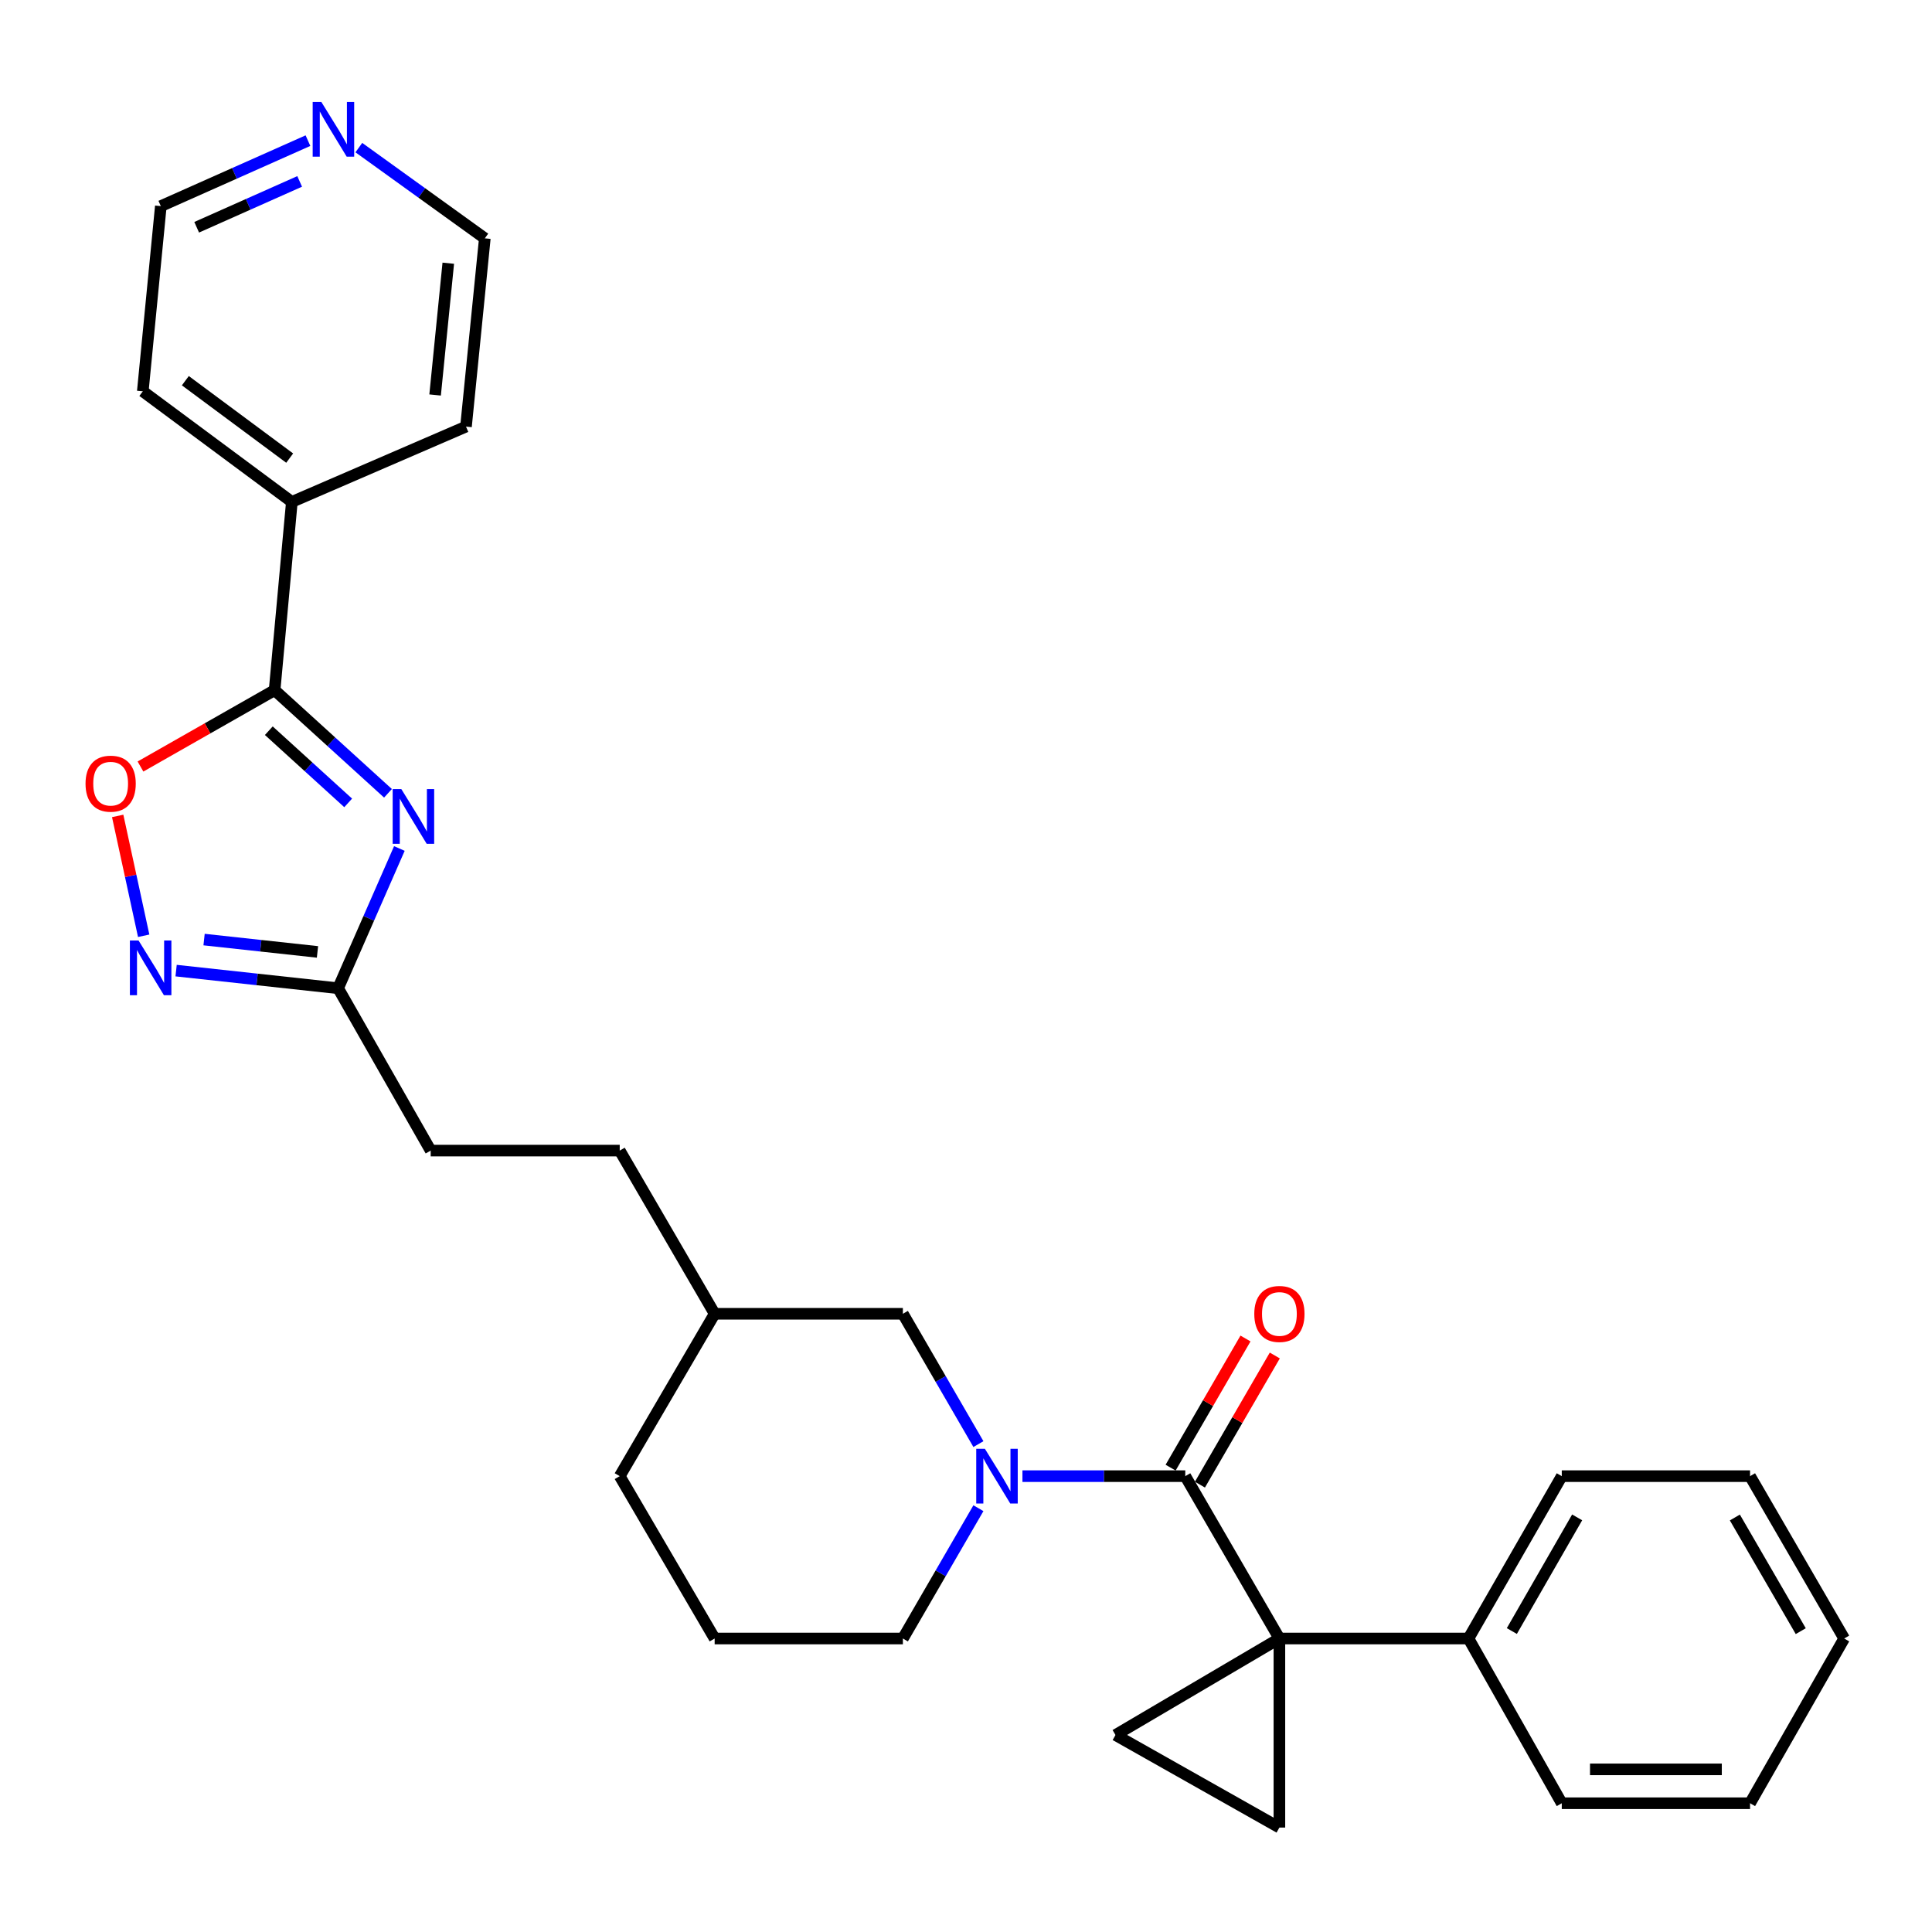 <?xml version='1.0' encoding='iso-8859-1'?>
<svg version='1.1' baseProfile='full'
              xmlns='http://www.w3.org/2000/svg'
                      xmlns:rdkit='http://www.rdkit.org/xml'
                      xmlns:xlink='http://www.w3.org/1999/xlink'
                  xml:space='preserve'
width='1000px' height='1000px' viewBox='0 0 1000 1000'>
<!-- END OF HEADER -->
<rect style='opacity:1.0;fill:#FFFFFF;stroke:none' width='1000' height='1000' x='0' y='0'> </rect>
<path class='bond-0' d='M 662.215,848.091 L 613.493,764.053' style='fill:none;fill-rule:evenodd;stroke:#000000;stroke-width:6px;stroke-linecap:butt;stroke-linejoin:miter;stroke-opacity:1' />
<path class='bond-4' d='M 662.215,848.091 L 577.378,898.041' style='fill:none;fill-rule:evenodd;stroke:#000000;stroke-width:6px;stroke-linecap:butt;stroke-linejoin:miter;stroke-opacity:1' />
<path class='bond-5' d='M 662.215,848.091 L 662.215,945.944' style='fill:none;fill-rule:evenodd;stroke:#000000;stroke-width:6px;stroke-linecap:butt;stroke-linejoin:miter;stroke-opacity:1' />
<path class='bond-10' d='M 662.215,848.091 L 760.077,848.091' style='fill:none;fill-rule:evenodd;stroke:#000000;stroke-width:6px;stroke-linecap:butt;stroke-linejoin:miter;stroke-opacity:1' />
<path class='bond-2' d='M 613.493,764.053 L 571.355,764.053' style='fill:none;fill-rule:evenodd;stroke:#000000;stroke-width:6px;stroke-linecap:butt;stroke-linejoin:miter;stroke-opacity:1' />
<path class='bond-2' d='M 571.355,764.053 L 529.217,764.053' style='fill:none;fill-rule:evenodd;stroke:#0000FF;stroke-width:6px;stroke-linecap:butt;stroke-linejoin:miter;stroke-opacity:1' />
<path class='bond-11' d='M 621.079,768.451 L 640.457,735.027' style='fill:none;fill-rule:evenodd;stroke:#000000;stroke-width:6px;stroke-linecap:butt;stroke-linejoin:miter;stroke-opacity:1' />
<path class='bond-11' d='M 640.457,735.027 L 659.835,701.602' style='fill:none;fill-rule:evenodd;stroke:#FF0000;stroke-width:6px;stroke-linecap:butt;stroke-linejoin:miter;stroke-opacity:1' />
<path class='bond-11' d='M 605.908,759.656 L 625.286,726.231' style='fill:none;fill-rule:evenodd;stroke:#000000;stroke-width:6px;stroke-linecap:butt;stroke-linejoin:miter;stroke-opacity:1' />
<path class='bond-11' d='M 625.286,726.231 L 644.664,692.806' style='fill:none;fill-rule:evenodd;stroke:#FF0000;stroke-width:6px;stroke-linecap:butt;stroke-linejoin:miter;stroke-opacity:1' />
<path class='bond-1' d='M 206.716,439.179 L 190.862,475.345' style='fill:none;fill-rule:evenodd;stroke:#0000FF;stroke-width:6px;stroke-linecap:butt;stroke-linejoin:miter;stroke-opacity:1' />
<path class='bond-1' d='M 190.862,475.345 L 175.008,511.511' style='fill:none;fill-rule:evenodd;stroke:#000000;stroke-width:6px;stroke-linecap:butt;stroke-linejoin:miter;stroke-opacity:1' />
<path class='bond-3' d='M 200.819,410.613 L 171.478,383.922' style='fill:none;fill-rule:evenodd;stroke:#0000FF;stroke-width:6px;stroke-linecap:butt;stroke-linejoin:miter;stroke-opacity:1' />
<path class='bond-3' d='M 171.478,383.922 L 142.137,357.23' style='fill:none;fill-rule:evenodd;stroke:#000000;stroke-width:6px;stroke-linecap:butt;stroke-linejoin:miter;stroke-opacity:1' />
<path class='bond-3' d='M 180.216,415.578 L 159.677,396.894' style='fill:none;fill-rule:evenodd;stroke:#0000FF;stroke-width:6px;stroke-linecap:butt;stroke-linejoin:miter;stroke-opacity:1' />
<path class='bond-3' d='M 159.677,396.894 L 139.139,378.21' style='fill:none;fill-rule:evenodd;stroke:#000000;stroke-width:6px;stroke-linecap:butt;stroke-linejoin:miter;stroke-opacity:1' />
<path class='bond-9' d='M 506.425,747.465 L 486.877,713.74' style='fill:none;fill-rule:evenodd;stroke:#0000FF;stroke-width:6px;stroke-linecap:butt;stroke-linejoin:miter;stroke-opacity:1' />
<path class='bond-9' d='M 486.877,713.74 L 467.328,680.016' style='fill:none;fill-rule:evenodd;stroke:#000000;stroke-width:6px;stroke-linecap:butt;stroke-linejoin:miter;stroke-opacity:1' />
<path class='bond-15' d='M 506.425,780.642 L 486.877,814.367' style='fill:none;fill-rule:evenodd;stroke:#0000FF;stroke-width:6px;stroke-linecap:butt;stroke-linejoin:miter;stroke-opacity:1' />
<path class='bond-15' d='M 486.877,814.367 L 467.328,848.091' style='fill:none;fill-rule:evenodd;stroke:#000000;stroke-width:6px;stroke-linecap:butt;stroke-linejoin:miter;stroke-opacity:1' />
<path class='bond-12' d='M 142.137,357.23 L 151.061,259.787' style='fill:none;fill-rule:evenodd;stroke:#000000;stroke-width:6px;stroke-linecap:butt;stroke-linejoin:miter;stroke-opacity:1' />
<path class='bond-32' d='M 142.137,357.23 L 107.424,376.992' style='fill:none;fill-rule:evenodd;stroke:#000000;stroke-width:6px;stroke-linecap:butt;stroke-linejoin:miter;stroke-opacity:1' />
<path class='bond-32' d='M 107.424,376.992 L 72.712,396.753' style='fill:none;fill-rule:evenodd;stroke:#FF0000;stroke-width:6px;stroke-linecap:butt;stroke-linejoin:miter;stroke-opacity:1' />
<path class='bond-29' d='M 577.378,898.041 L 662.215,945.944' style='fill:none;fill-rule:evenodd;stroke:#000000;stroke-width:6px;stroke-linecap:butt;stroke-linejoin:miter;stroke-opacity:1' />
<path class='bond-6' d='M 91.153,502.385 L 133.081,506.948' style='fill:none;fill-rule:evenodd;stroke:#0000FF;stroke-width:6px;stroke-linecap:butt;stroke-linejoin:miter;stroke-opacity:1' />
<path class='bond-6' d='M 133.081,506.948 L 175.008,511.511' style='fill:none;fill-rule:evenodd;stroke:#000000;stroke-width:6px;stroke-linecap:butt;stroke-linejoin:miter;stroke-opacity:1' />
<path class='bond-6' d='M 105.629,486.32 L 134.978,489.515' style='fill:none;fill-rule:evenodd;stroke:#0000FF;stroke-width:6px;stroke-linecap:butt;stroke-linejoin:miter;stroke-opacity:1' />
<path class='bond-6' d='M 134.978,489.515 L 164.327,492.709' style='fill:none;fill-rule:evenodd;stroke:#000000;stroke-width:6px;stroke-linecap:butt;stroke-linejoin:miter;stroke-opacity:1' />
<path class='bond-7' d='M 74.371,484.35 L 67.641,453.334' style='fill:none;fill-rule:evenodd;stroke:#0000FF;stroke-width:6px;stroke-linecap:butt;stroke-linejoin:miter;stroke-opacity:1' />
<path class='bond-7' d='M 67.641,453.334 L 60.911,422.319' style='fill:none;fill-rule:evenodd;stroke:#FF0000;stroke-width:6px;stroke-linecap:butt;stroke-linejoin:miter;stroke-opacity:1' />
<path class='bond-8' d='M 175.008,511.511 L 222.93,595.549' style='fill:none;fill-rule:evenodd;stroke:#000000;stroke-width:6px;stroke-linecap:butt;stroke-linejoin:miter;stroke-opacity:1' />
<path class='bond-16' d='M 467.328,680.016 L 369.904,680.016' style='fill:none;fill-rule:evenodd;stroke:#000000;stroke-width:6px;stroke-linecap:butt;stroke-linejoin:miter;stroke-opacity:1' />
<path class='bond-23' d='M 760.077,848.091 L 808.371,764.053' style='fill:none;fill-rule:evenodd;stroke:#000000;stroke-width:6px;stroke-linecap:butt;stroke-linejoin:miter;stroke-opacity:1' />
<path class='bond-23' d='M 782.526,844.223 L 816.331,785.397' style='fill:none;fill-rule:evenodd;stroke:#000000;stroke-width:6px;stroke-linecap:butt;stroke-linejoin:miter;stroke-opacity:1' />
<path class='bond-24' d='M 760.077,848.091 L 808.371,933.357' style='fill:none;fill-rule:evenodd;stroke:#000000;stroke-width:6px;stroke-linecap:butt;stroke-linejoin:miter;stroke-opacity:1' />
<path class='bond-21' d='M 151.061,259.787 L 241.197,220.808' style='fill:none;fill-rule:evenodd;stroke:#000000;stroke-width:6px;stroke-linecap:butt;stroke-linejoin:miter;stroke-opacity:1' />
<path class='bond-22' d='M 151.061,259.787 L 73.911,202.541' style='fill:none;fill-rule:evenodd;stroke:#000000;stroke-width:6px;stroke-linecap:butt;stroke-linejoin:miter;stroke-opacity:1' />
<path class='bond-22' d='M 149.938,237.117 L 95.933,197.045' style='fill:none;fill-rule:evenodd;stroke:#000000;stroke-width:6px;stroke-linecap:butt;stroke-linejoin:miter;stroke-opacity:1' />
<path class='bond-13' d='M 159.397,72.796 L 121.321,89.745' style='fill:none;fill-rule:evenodd;stroke:#0000FF;stroke-width:6px;stroke-linecap:butt;stroke-linejoin:miter;stroke-opacity:1' />
<path class='bond-13' d='M 121.321,89.745 L 83.244,106.695' style='fill:none;fill-rule:evenodd;stroke:#000000;stroke-width:6px;stroke-linecap:butt;stroke-linejoin:miter;stroke-opacity:1' />
<path class='bond-13' d='M 155.106,93.901 L 128.452,105.766' style='fill:none;fill-rule:evenodd;stroke:#0000FF;stroke-width:6px;stroke-linecap:butt;stroke-linejoin:miter;stroke-opacity:1' />
<path class='bond-13' d='M 128.452,105.766 L 101.799,117.631' style='fill:none;fill-rule:evenodd;stroke:#000000;stroke-width:6px;stroke-linecap:butt;stroke-linejoin:miter;stroke-opacity:1' />
<path class='bond-33' d='M 185.736,76.401 L 218.338,99.883' style='fill:none;fill-rule:evenodd;stroke:#0000FF;stroke-width:6px;stroke-linecap:butt;stroke-linejoin:miter;stroke-opacity:1' />
<path class='bond-33' d='M 218.338,99.883 L 250.94,123.364' style='fill:none;fill-rule:evenodd;stroke:#000000;stroke-width:6px;stroke-linecap:butt;stroke-linejoin:miter;stroke-opacity:1' />
<path class='bond-14' d='M 222.93,595.549 L 320.764,595.549' style='fill:none;fill-rule:evenodd;stroke:#000000;stroke-width:6px;stroke-linecap:butt;stroke-linejoin:miter;stroke-opacity:1' />
<path class='bond-18' d='M 467.328,848.091 L 369.904,848.091' style='fill:none;fill-rule:evenodd;stroke:#000000;stroke-width:6px;stroke-linecap:butt;stroke-linejoin:miter;stroke-opacity:1' />
<path class='bond-17' d='M 369.904,680.016 L 320.764,595.549' style='fill:none;fill-rule:evenodd;stroke:#000000;stroke-width:6px;stroke-linecap:butt;stroke-linejoin:miter;stroke-opacity:1' />
<path class='bond-31' d='M 369.904,680.016 L 320.764,764.053' style='fill:none;fill-rule:evenodd;stroke:#000000;stroke-width:6px;stroke-linecap:butt;stroke-linejoin:miter;stroke-opacity:1' />
<path class='bond-25' d='M 369.904,848.091 L 320.764,764.053' style='fill:none;fill-rule:evenodd;stroke:#000000;stroke-width:6px;stroke-linecap:butt;stroke-linejoin:miter;stroke-opacity:1' />
<path class='bond-19' d='M 250.94,123.364 L 241.197,220.808' style='fill:none;fill-rule:evenodd;stroke:#000000;stroke-width:6px;stroke-linecap:butt;stroke-linejoin:miter;stroke-opacity:1' />
<path class='bond-19' d='M 232.029,136.236 L 225.209,204.447' style='fill:none;fill-rule:evenodd;stroke:#000000;stroke-width:6px;stroke-linecap:butt;stroke-linejoin:miter;stroke-opacity:1' />
<path class='bond-20' d='M 83.244,106.695 L 73.911,202.541' style='fill:none;fill-rule:evenodd;stroke:#000000;stroke-width:6px;stroke-linecap:butt;stroke-linejoin:miter;stroke-opacity:1' />
<path class='bond-26' d='M 808.371,764.053 L 905.824,764.053' style='fill:none;fill-rule:evenodd;stroke:#000000;stroke-width:6px;stroke-linecap:butt;stroke-linejoin:miter;stroke-opacity:1' />
<path class='bond-27' d='M 808.371,933.357 L 905.824,933.357' style='fill:none;fill-rule:evenodd;stroke:#000000;stroke-width:6px;stroke-linecap:butt;stroke-linejoin:miter;stroke-opacity:1' />
<path class='bond-27' d='M 822.989,915.821 L 891.206,915.821' style='fill:none;fill-rule:evenodd;stroke:#000000;stroke-width:6px;stroke-linecap:butt;stroke-linejoin:miter;stroke-opacity:1' />
<path class='bond-30' d='M 905.824,764.053 L 954.545,848.091' style='fill:none;fill-rule:evenodd;stroke:#000000;stroke-width:6px;stroke-linecap:butt;stroke-linejoin:miter;stroke-opacity:1' />
<path class='bond-30' d='M 897.961,785.455 L 932.066,844.281' style='fill:none;fill-rule:evenodd;stroke:#000000;stroke-width:6px;stroke-linecap:butt;stroke-linejoin:miter;stroke-opacity:1' />
<path class='bond-28' d='M 905.824,933.357 L 954.545,848.091' style='fill:none;fill-rule:evenodd;stroke:#000000;stroke-width:6px;stroke-linecap:butt;stroke-linejoin:miter;stroke-opacity:1' />
<path  class='atom-2' d='M 207.727 408.432
L 217.007 423.432
Q 217.927 424.912, 219.407 427.592
Q 220.887 430.272, 220.967 430.432
L 220.967 408.432
L 224.727 408.432
L 224.727 436.752
L 220.847 436.752
L 210.887 420.352
Q 209.727 418.432, 208.487 416.232
Q 207.287 414.032, 206.927 413.352
L 206.927 436.752
L 203.247 436.752
L 203.247 408.432
L 207.727 408.432
' fill='#0000FF'/>
<path  class='atom-3' d='M 509.78 749.893
L 519.06 764.893
Q 519.98 766.373, 521.46 769.053
Q 522.94 771.733, 523.02 771.893
L 523.02 749.893
L 526.78 749.893
L 526.78 778.213
L 522.9 778.213
L 512.94 761.813
Q 511.78 759.893, 510.54 757.693
Q 509.34 755.493, 508.98 754.813
L 508.98 778.213
L 505.3 778.213
L 505.3 749.893
L 509.78 749.893
' fill='#0000FF'/>
<path  class='atom-7' d='M 71.713 486.79
L 80.993 501.79
Q 81.913 503.27, 83.393 505.95
Q 84.873 508.63, 84.953 508.79
L 84.953 486.79
L 88.713 486.79
L 88.713 515.11
L 84.833 515.11
L 74.873 498.71
Q 73.713 496.79, 72.473 494.59
Q 71.273 492.39, 70.913 491.71
L 70.913 515.11
L 67.233 515.11
L 67.233 486.79
L 71.713 486.79
' fill='#0000FF'/>
<path  class='atom-8' d='M 44.271 405.623
Q 44.271 398.823, 47.631 395.023
Q 50.991 391.223, 57.271 391.223
Q 63.551 391.223, 66.911 395.023
Q 70.271 398.823, 70.271 405.623
Q 70.271 412.503, 66.871 416.423
Q 63.471 420.303, 57.271 420.303
Q 51.031 420.303, 47.631 416.423
Q 44.271 412.543, 44.271 405.623
M 57.271 417.103
Q 61.591 417.103, 63.911 414.223
Q 66.271 411.303, 66.271 405.623
Q 66.271 400.063, 63.911 397.263
Q 61.591 394.423, 57.271 394.423
Q 52.951 394.423, 50.591 397.223
Q 48.271 400.023, 48.271 405.623
Q 48.271 411.343, 50.591 414.223
Q 52.951 417.103, 57.271 417.103
' fill='#FF0000'/>
<path  class='atom-12' d='M 649.215 680.096
Q 649.215 673.296, 652.575 669.496
Q 655.935 665.696, 662.215 665.696
Q 668.495 665.696, 671.855 669.496
Q 675.215 673.296, 675.215 680.096
Q 675.215 686.976, 671.815 690.896
Q 668.415 694.776, 662.215 694.776
Q 655.975 694.776, 652.575 690.896
Q 649.215 687.016, 649.215 680.096
M 662.215 691.576
Q 666.535 691.576, 668.855 688.696
Q 671.215 685.776, 671.215 680.096
Q 671.215 674.536, 668.855 671.736
Q 666.535 668.896, 662.215 668.896
Q 657.895 668.896, 655.535 671.696
Q 653.215 674.496, 653.215 680.096
Q 653.215 685.816, 655.535 688.696
Q 657.895 691.576, 662.215 691.576
' fill='#FF0000'/>
<path  class='atom-14' d='M 166.322 52.767
L 175.602 67.767
Q 176.522 69.247, 178.002 71.927
Q 179.482 74.607, 179.562 74.767
L 179.562 52.767
L 183.322 52.767
L 183.322 81.087
L 179.442 81.087
L 169.482 64.687
Q 168.322 62.767, 167.082 60.567
Q 165.882 58.367, 165.522 57.687
L 165.522 81.087
L 161.842 81.087
L 161.842 52.767
L 166.322 52.767
' fill='#0000FF'/>
</svg>
